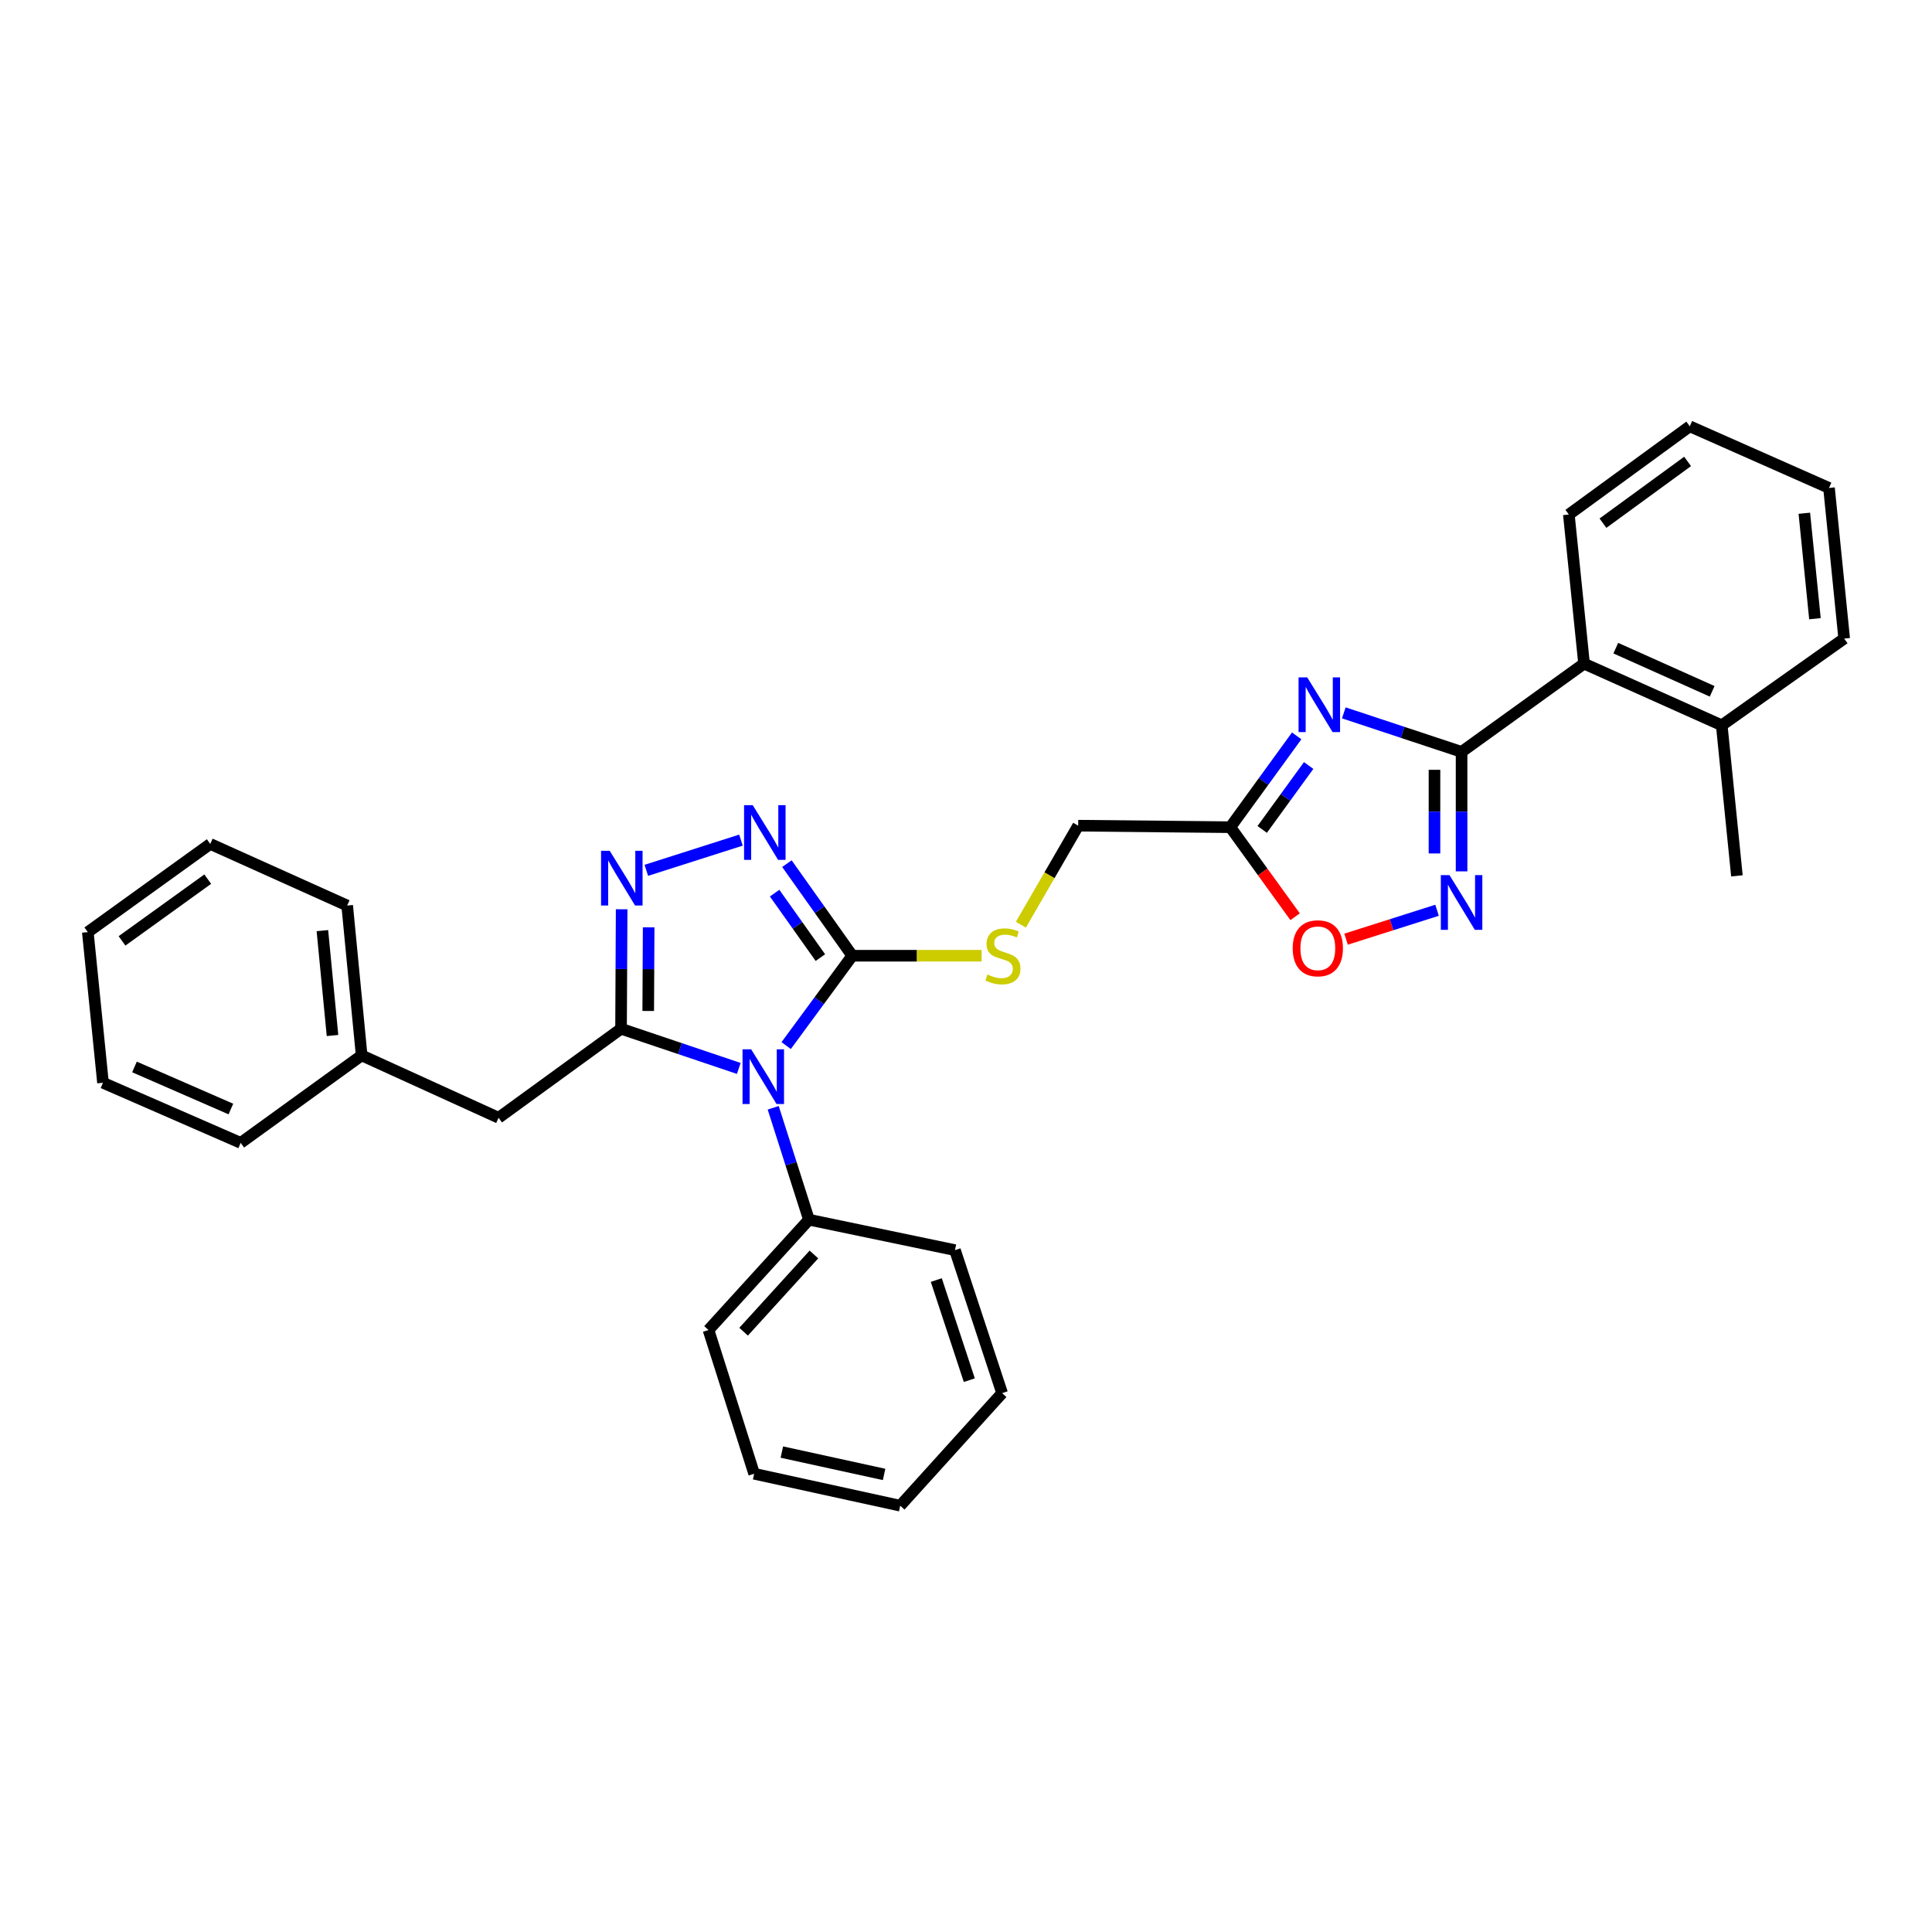 <?xml version='1.0' encoding='iso-8859-1'?>
<svg version='1.1' baseProfile='full'
              xmlns='http://www.w3.org/2000/svg'
                      xmlns:rdkit='http://www.rdkit.org/xml'
                      xmlns:xlink='http://www.w3.org/1999/xlink'
                  xml:space='preserve'
width='1000px' height='1000px' viewBox='0 0 1000 1000'>
<!-- END OF HEADER -->
<rect style='opacity:1.0;fill:#FFFFFF;stroke:none' width='1000' height='1000' x='0' y='0'> </rect>
<path class='bond-0' d='M 382.39,553.017 L 351.921,542.75' style='fill:none;fill-rule:evenodd;stroke:#0000FF;stroke-width:6px;stroke-linecap:butt;stroke-linejoin:miter;stroke-opacity:1' />
<path class='bond-0' d='M 351.921,542.75 L 321.451,532.483' style='fill:none;fill-rule:evenodd;stroke:#000000;stroke-width:6px;stroke-linecap:butt;stroke-linejoin:miter;stroke-opacity:1' />
<path class='bond-3' d='M 406.921,541.187 L 424.028,517.937' style='fill:none;fill-rule:evenodd;stroke:#0000FF;stroke-width:6px;stroke-linecap:butt;stroke-linejoin:miter;stroke-opacity:1' />
<path class='bond-3' d='M 424.028,517.937 L 441.136,494.686' style='fill:none;fill-rule:evenodd;stroke:#000000;stroke-width:6px;stroke-linecap:butt;stroke-linejoin:miter;stroke-opacity:1' />
<path class='bond-12' d='M 400.213,573.393 L 409.459,602.351' style='fill:none;fill-rule:evenodd;stroke:#0000FF;stroke-width:6px;stroke-linecap:butt;stroke-linejoin:miter;stroke-opacity:1' />
<path class='bond-12' d='M 409.459,602.351 L 418.704,631.309' style='fill:none;fill-rule:evenodd;stroke:#000000;stroke-width:6px;stroke-linecap:butt;stroke-linejoin:miter;stroke-opacity:1' />
<path class='bond-4' d='M 321.451,532.483 L 321.609,501.56' style='fill:none;fill-rule:evenodd;stroke:#000000;stroke-width:6px;stroke-linecap:butt;stroke-linejoin:miter;stroke-opacity:1' />
<path class='bond-4' d='M 321.609,501.56 L 321.766,470.638' style='fill:none;fill-rule:evenodd;stroke:#0000FF;stroke-width:6px;stroke-linecap:butt;stroke-linejoin:miter;stroke-opacity:1' />
<path class='bond-4' d='M 335.523,523.277 L 335.633,501.632' style='fill:none;fill-rule:evenodd;stroke:#000000;stroke-width:6px;stroke-linecap:butt;stroke-linejoin:miter;stroke-opacity:1' />
<path class='bond-4' d='M 335.633,501.632 L 335.744,479.986' style='fill:none;fill-rule:evenodd;stroke:#0000FF;stroke-width:6px;stroke-linecap:butt;stroke-linejoin:miter;stroke-opacity:1' />
<path class='bond-11' d='M 321.451,532.483 L 258.068,578.553' style='fill:none;fill-rule:evenodd;stroke:#000000;stroke-width:6px;stroke-linecap:butt;stroke-linejoin:miter;stroke-opacity:1' />
<path class='bond-1' d='M 671.161,380.89 L 653.989,404.523' style='fill:none;fill-rule:evenodd;stroke:#0000FF;stroke-width:6px;stroke-linecap:butt;stroke-linejoin:miter;stroke-opacity:1' />
<path class='bond-1' d='M 653.989,404.523 L 636.818,428.155' style='fill:none;fill-rule:evenodd;stroke:#000000;stroke-width:6px;stroke-linecap:butt;stroke-linejoin:miter;stroke-opacity:1' />
<path class='bond-1' d='M 677.355,396.224 L 665.335,412.767' style='fill:none;fill-rule:evenodd;stroke:#0000FF;stroke-width:6px;stroke-linecap:butt;stroke-linejoin:miter;stroke-opacity:1' />
<path class='bond-1' d='M 665.335,412.767 L 653.315,429.309' style='fill:none;fill-rule:evenodd;stroke:#000000;stroke-width:6px;stroke-linecap:butt;stroke-linejoin:miter;stroke-opacity:1' />
<path class='bond-2' d='M 695.553,368.973 L 726.031,379.074' style='fill:none;fill-rule:evenodd;stroke:#0000FF;stroke-width:6px;stroke-linecap:butt;stroke-linejoin:miter;stroke-opacity:1' />
<path class='bond-2' d='M 726.031,379.074 L 756.51,389.174' style='fill:none;fill-rule:evenodd;stroke:#000000;stroke-width:6px;stroke-linecap:butt;stroke-linejoin:miter;stroke-opacity:1' />
<path class='bond-9' d='M 756.51,389.174 L 819.901,343.493' style='fill:none;fill-rule:evenodd;stroke:#000000;stroke-width:6px;stroke-linecap:butt;stroke-linejoin:miter;stroke-opacity:1' />
<path class='bond-33' d='M 756.51,389.174 L 756.51,420.097' style='fill:none;fill-rule:evenodd;stroke:#000000;stroke-width:6px;stroke-linecap:butt;stroke-linejoin:miter;stroke-opacity:1' />
<path class='bond-33' d='M 756.51,420.097 L 756.51,451.019' style='fill:none;fill-rule:evenodd;stroke:#0000FF;stroke-width:6px;stroke-linecap:butt;stroke-linejoin:miter;stroke-opacity:1' />
<path class='bond-33' d='M 742.486,398.451 L 742.486,420.097' style='fill:none;fill-rule:evenodd;stroke:#000000;stroke-width:6px;stroke-linecap:butt;stroke-linejoin:miter;stroke-opacity:1' />
<path class='bond-33' d='M 742.486,420.097 L 742.486,441.742' style='fill:none;fill-rule:evenodd;stroke:#0000FF;stroke-width:6px;stroke-linecap:butt;stroke-linejoin:miter;stroke-opacity:1' />
<path class='bond-5' d='M 441.136,494.686 L 424.22,470.853' style='fill:none;fill-rule:evenodd;stroke:#000000;stroke-width:6px;stroke-linecap:butt;stroke-linejoin:miter;stroke-opacity:1' />
<path class='bond-5' d='M 424.22,470.853 L 407.305,447.021' style='fill:none;fill-rule:evenodd;stroke:#0000FF;stroke-width:6px;stroke-linecap:butt;stroke-linejoin:miter;stroke-opacity:1' />
<path class='bond-5' d='M 424.624,495.654 L 412.784,478.971' style='fill:none;fill-rule:evenodd;stroke:#000000;stroke-width:6px;stroke-linecap:butt;stroke-linejoin:miter;stroke-opacity:1' />
<path class='bond-5' d='M 412.784,478.971 L 400.943,462.288' style='fill:none;fill-rule:evenodd;stroke:#0000FF;stroke-width:6px;stroke-linecap:butt;stroke-linejoin:miter;stroke-opacity:1' />
<path class='bond-10' d='M 441.136,494.686 L 474.605,494.686' style='fill:none;fill-rule:evenodd;stroke:#000000;stroke-width:6px;stroke-linecap:butt;stroke-linejoin:miter;stroke-opacity:1' />
<path class='bond-10' d='M 474.605,494.686 L 508.075,494.686' style='fill:none;fill-rule:evenodd;stroke:#CCCC00;stroke-width:6px;stroke-linecap:butt;stroke-linejoin:miter;stroke-opacity:1' />
<path class='bond-31' d='M 334.531,450.481 L 383.518,434.847' style='fill:none;fill-rule:evenodd;stroke:#0000FF;stroke-width:6px;stroke-linecap:butt;stroke-linejoin:miter;stroke-opacity:1' />
<path class='bond-6' d='M 743.818,471.157 L 720.27,478.634' style='fill:none;fill-rule:evenodd;stroke:#0000FF;stroke-width:6px;stroke-linecap:butt;stroke-linejoin:miter;stroke-opacity:1' />
<path class='bond-6' d='M 720.27,478.634 L 696.721,486.11' style='fill:none;fill-rule:evenodd;stroke:#FF0000;stroke-width:6px;stroke-linecap:butt;stroke-linejoin:miter;stroke-opacity:1' />
<path class='bond-7' d='M 636.818,428.155 L 558.07,427.368' style='fill:none;fill-rule:evenodd;stroke:#000000;stroke-width:6px;stroke-linecap:butt;stroke-linejoin:miter;stroke-opacity:1' />
<path class='bond-8' d='M 636.818,428.155 L 653.581,451.328' style='fill:none;fill-rule:evenodd;stroke:#000000;stroke-width:6px;stroke-linecap:butt;stroke-linejoin:miter;stroke-opacity:1' />
<path class='bond-8' d='M 653.581,451.328 L 670.345,474.5' style='fill:none;fill-rule:evenodd;stroke:#FF0000;stroke-width:6px;stroke-linecap:butt;stroke-linejoin:miter;stroke-opacity:1' />
<path class='bond-14' d='M 819.901,343.493 L 891.17,375.415' style='fill:none;fill-rule:evenodd;stroke:#000000;stroke-width:6px;stroke-linecap:butt;stroke-linejoin:miter;stroke-opacity:1' />
<path class='bond-14' d='M 836.325,335.482 L 886.212,357.827' style='fill:none;fill-rule:evenodd;stroke:#000000;stroke-width:6px;stroke-linecap:butt;stroke-linejoin:miter;stroke-opacity:1' />
<path class='bond-16' d='M 819.901,343.493 L 812.032,266.319' style='fill:none;fill-rule:evenodd;stroke:#000000;stroke-width:6px;stroke-linecap:butt;stroke-linejoin:miter;stroke-opacity:1' />
<path class='bond-13' d='M 528.403,478.622 L 543.236,452.995' style='fill:none;fill-rule:evenodd;stroke:#CCCC00;stroke-width:6px;stroke-linecap:butt;stroke-linejoin:miter;stroke-opacity:1' />
<path class='bond-13' d='M 543.236,452.995 L 558.07,427.368' style='fill:none;fill-rule:evenodd;stroke:#000000;stroke-width:6px;stroke-linecap:butt;stroke-linejoin:miter;stroke-opacity:1' />
<path class='bond-15' d='M 258.068,578.553 L 187.189,546.266' style='fill:none;fill-rule:evenodd;stroke:#000000;stroke-width:6px;stroke-linecap:butt;stroke-linejoin:miter;stroke-opacity:1' />
<path class='bond-17' d='M 418.704,631.309 L 366.719,688.413' style='fill:none;fill-rule:evenodd;stroke:#000000;stroke-width:6px;stroke-linecap:butt;stroke-linejoin:miter;stroke-opacity:1' />
<path class='bond-17' d='M 421.277,649.316 L 384.888,689.288' style='fill:none;fill-rule:evenodd;stroke:#000000;stroke-width:6px;stroke-linecap:butt;stroke-linejoin:miter;stroke-opacity:1' />
<path class='bond-18' d='M 418.704,631.309 L 494.289,647.064' style='fill:none;fill-rule:evenodd;stroke:#000000;stroke-width:6px;stroke-linecap:butt;stroke-linejoin:miter;stroke-opacity:1' />
<path class='bond-19' d='M 891.17,375.415 L 899.024,453.337' style='fill:none;fill-rule:evenodd;stroke:#000000;stroke-width:6px;stroke-linecap:butt;stroke-linejoin:miter;stroke-opacity:1' />
<path class='bond-20' d='M 891.17,375.415 L 954.545,330.528' style='fill:none;fill-rule:evenodd;stroke:#000000;stroke-width:6px;stroke-linecap:butt;stroke-linejoin:miter;stroke-opacity:1' />
<path class='bond-21' d='M 187.189,546.266 L 179.701,468.71' style='fill:none;fill-rule:evenodd;stroke:#000000;stroke-width:6px;stroke-linecap:butt;stroke-linejoin:miter;stroke-opacity:1' />
<path class='bond-21' d='M 172.106,535.98 L 166.865,481.691' style='fill:none;fill-rule:evenodd;stroke:#000000;stroke-width:6px;stroke-linecap:butt;stroke-linejoin:miter;stroke-opacity:1' />
<path class='bond-22' d='M 187.189,546.266 L 124.585,591.55' style='fill:none;fill-rule:evenodd;stroke:#000000;stroke-width:6px;stroke-linecap:butt;stroke-linejoin:miter;stroke-opacity:1' />
<path class='bond-23' d='M 812.032,266.319 L 874.621,220.653' style='fill:none;fill-rule:evenodd;stroke:#000000;stroke-width:6px;stroke-linecap:butt;stroke-linejoin:miter;stroke-opacity:1' />
<path class='bond-23' d='M 829.687,270.799 L 873.499,238.833' style='fill:none;fill-rule:evenodd;stroke:#000000;stroke-width:6px;stroke-linecap:butt;stroke-linejoin:miter;stroke-opacity:1' />
<path class='bond-24' d='M 366.719,688.413 L 390.351,762.813' style='fill:none;fill-rule:evenodd;stroke:#000000;stroke-width:6px;stroke-linecap:butt;stroke-linejoin:miter;stroke-opacity:1' />
<path class='bond-25' d='M 494.289,647.064 L 518.692,721.082' style='fill:none;fill-rule:evenodd;stroke:#000000;stroke-width:6px;stroke-linecap:butt;stroke-linejoin:miter;stroke-opacity:1' />
<path class='bond-25' d='M 484.63,662.558 L 501.712,714.371' style='fill:none;fill-rule:evenodd;stroke:#000000;stroke-width:6px;stroke-linecap:butt;stroke-linejoin:miter;stroke-opacity:1' />
<path class='bond-35' d='M 954.545,330.528 L 946.692,252.559' style='fill:none;fill-rule:evenodd;stroke:#000000;stroke-width:6px;stroke-linecap:butt;stroke-linejoin:miter;stroke-opacity:1' />
<path class='bond-35' d='M 939.413,320.238 L 933.916,265.66' style='fill:none;fill-rule:evenodd;stroke:#000000;stroke-width:6px;stroke-linecap:butt;stroke-linejoin:miter;stroke-opacity:1' />
<path class='bond-28' d='M 179.701,468.71 L 108.83,436.819' style='fill:none;fill-rule:evenodd;stroke:#000000;stroke-width:6px;stroke-linecap:butt;stroke-linejoin:miter;stroke-opacity:1' />
<path class='bond-27' d='M 124.585,591.55 L 53.308,560.438' style='fill:none;fill-rule:evenodd;stroke:#000000;stroke-width:6px;stroke-linecap:butt;stroke-linejoin:miter;stroke-opacity:1' />
<path class='bond-27' d='M 119.504,574.029 L 69.61,552.251' style='fill:none;fill-rule:evenodd;stroke:#000000;stroke-width:6px;stroke-linecap:butt;stroke-linejoin:miter;stroke-opacity:1' />
<path class='bond-26' d='M 874.621,220.653 L 946.692,252.559' style='fill:none;fill-rule:evenodd;stroke:#000000;stroke-width:6px;stroke-linecap:butt;stroke-linejoin:miter;stroke-opacity:1' />
<path class='bond-32' d='M 390.351,762.813 L 465.951,779.347' style='fill:none;fill-rule:evenodd;stroke:#000000;stroke-width:6px;stroke-linecap:butt;stroke-linejoin:miter;stroke-opacity:1' />
<path class='bond-32' d='M 404.687,751.593 L 457.608,763.166' style='fill:none;fill-rule:evenodd;stroke:#000000;stroke-width:6px;stroke-linecap:butt;stroke-linejoin:miter;stroke-opacity:1' />
<path class='bond-30' d='M 518.692,721.082 L 465.951,779.347' style='fill:none;fill-rule:evenodd;stroke:#000000;stroke-width:6px;stroke-linecap:butt;stroke-linejoin:miter;stroke-opacity:1' />
<path class='bond-29' d='M 53.308,560.438 L 45.455,482.469' style='fill:none;fill-rule:evenodd;stroke:#000000;stroke-width:6px;stroke-linecap:butt;stroke-linejoin:miter;stroke-opacity:1' />
<path class='bond-34' d='M 108.83,436.819 L 45.455,482.469' style='fill:none;fill-rule:evenodd;stroke:#000000;stroke-width:6px;stroke-linecap:butt;stroke-linejoin:miter;stroke-opacity:1' />
<path class='bond-34' d='M 107.521,455.046 L 63.158,487.002' style='fill:none;fill-rule:evenodd;stroke:#000000;stroke-width:6px;stroke-linecap:butt;stroke-linejoin:miter;stroke-opacity:1' />
<path  class='atom-0' d='M 388.813 543.131
L 398.093 558.131
Q 399.013 559.611, 400.493 562.291
Q 401.973 564.971, 402.053 565.131
L 402.053 543.131
L 405.813 543.131
L 405.813 571.451
L 401.933 571.451
L 391.973 555.051
Q 390.813 553.131, 389.573 550.931
Q 388.373 548.731, 388.013 548.051
L 388.013 571.451
L 384.333 571.451
L 384.333 543.131
L 388.813 543.131
' fill='#0000FF'/>
<path  class='atom-2' d='M 676.613 350.612
L 685.893 365.612
Q 686.813 367.092, 688.293 369.772
Q 689.773 372.452, 689.853 372.612
L 689.853 350.612
L 693.613 350.612
L 693.613 378.932
L 689.733 378.932
L 679.773 362.532
Q 678.613 360.612, 677.373 358.412
Q 676.173 356.212, 675.813 355.532
L 675.813 378.932
L 672.133 378.932
L 672.133 350.612
L 676.613 350.612
' fill='#0000FF'/>
<path  class='atom-5' d='M 315.588 440.369
L 324.868 455.369
Q 325.788 456.849, 327.268 459.529
Q 328.748 462.209, 328.828 462.369
L 328.828 440.369
L 332.588 440.369
L 332.588 468.689
L 328.708 468.689
L 318.748 452.289
Q 317.588 450.369, 316.348 448.169
Q 315.148 445.969, 314.788 445.289
L 314.788 468.689
L 311.108 468.689
L 311.108 440.369
L 315.588 440.369
' fill='#0000FF'/>
<path  class='atom-6' d='M 389.607 416.745
L 398.887 431.745
Q 399.807 433.225, 401.287 435.905
Q 402.767 438.585, 402.847 438.745
L 402.847 416.745
L 406.607 416.745
L 406.607 445.065
L 402.727 445.065
L 392.767 428.665
Q 391.607 426.745, 390.367 424.545
Q 389.167 422.345, 388.807 421.665
L 388.807 445.065
L 385.127 445.065
L 385.127 416.745
L 389.607 416.745
' fill='#0000FF'/>
<path  class='atom-7' d='M 750.25 452.968
L 759.53 467.968
Q 760.45 469.448, 761.93 472.128
Q 763.41 474.808, 763.49 474.968
L 763.49 452.968
L 767.25 452.968
L 767.25 481.288
L 763.37 481.288
L 753.41 464.888
Q 752.25 462.968, 751.01 460.768
Q 749.81 458.568, 749.45 457.888
L 749.45 481.288
L 745.77 481.288
L 745.77 452.968
L 750.25 452.968
' fill='#0000FF'/>
<path  class='atom-9' d='M 669.102 490.832
Q 669.102 484.032, 672.462 480.232
Q 675.822 476.432, 682.102 476.432
Q 688.382 476.432, 691.742 480.232
Q 695.102 484.032, 695.102 490.832
Q 695.102 497.712, 691.702 501.632
Q 688.302 505.512, 682.102 505.512
Q 675.862 505.512, 672.462 501.632
Q 669.102 497.752, 669.102 490.832
M 682.102 502.312
Q 686.422 502.312, 688.742 499.432
Q 691.102 496.512, 691.102 490.832
Q 691.102 485.272, 688.742 482.472
Q 686.422 479.632, 682.102 479.632
Q 677.782 479.632, 675.422 482.432
Q 673.102 485.232, 673.102 490.832
Q 673.102 496.552, 675.422 499.432
Q 677.782 502.312, 682.102 502.312
' fill='#FF0000'/>
<path  class='atom-11' d='M 511.105 504.406
Q 511.425 504.526, 512.745 505.086
Q 514.065 505.646, 515.505 506.006
Q 516.985 506.326, 518.425 506.326
Q 521.105 506.326, 522.665 505.046
Q 524.225 503.726, 524.225 501.446
Q 524.225 499.886, 523.425 498.926
Q 522.665 497.966, 521.465 497.446
Q 520.265 496.926, 518.265 496.326
Q 515.745 495.566, 514.225 494.846
Q 512.745 494.126, 511.665 492.606
Q 510.625 491.086, 510.625 488.526
Q 510.625 484.966, 513.025 482.766
Q 515.465 480.566, 520.265 480.566
Q 523.545 480.566, 527.265 482.126
L 526.345 485.206
Q 522.945 483.806, 520.385 483.806
Q 517.625 483.806, 516.105 484.966
Q 514.585 486.086, 514.625 488.046
Q 514.625 489.566, 515.385 490.486
Q 516.185 491.406, 517.305 491.926
Q 518.465 492.446, 520.385 493.046
Q 522.945 493.846, 524.465 494.646
Q 525.985 495.446, 527.065 497.086
Q 528.185 498.686, 528.185 501.446
Q 528.185 505.366, 525.545 507.486
Q 522.945 509.566, 518.585 509.566
Q 516.065 509.566, 514.145 509.006
Q 512.265 508.486, 510.025 507.566
L 511.105 504.406
' fill='#CCCC00'/>
</svg>
